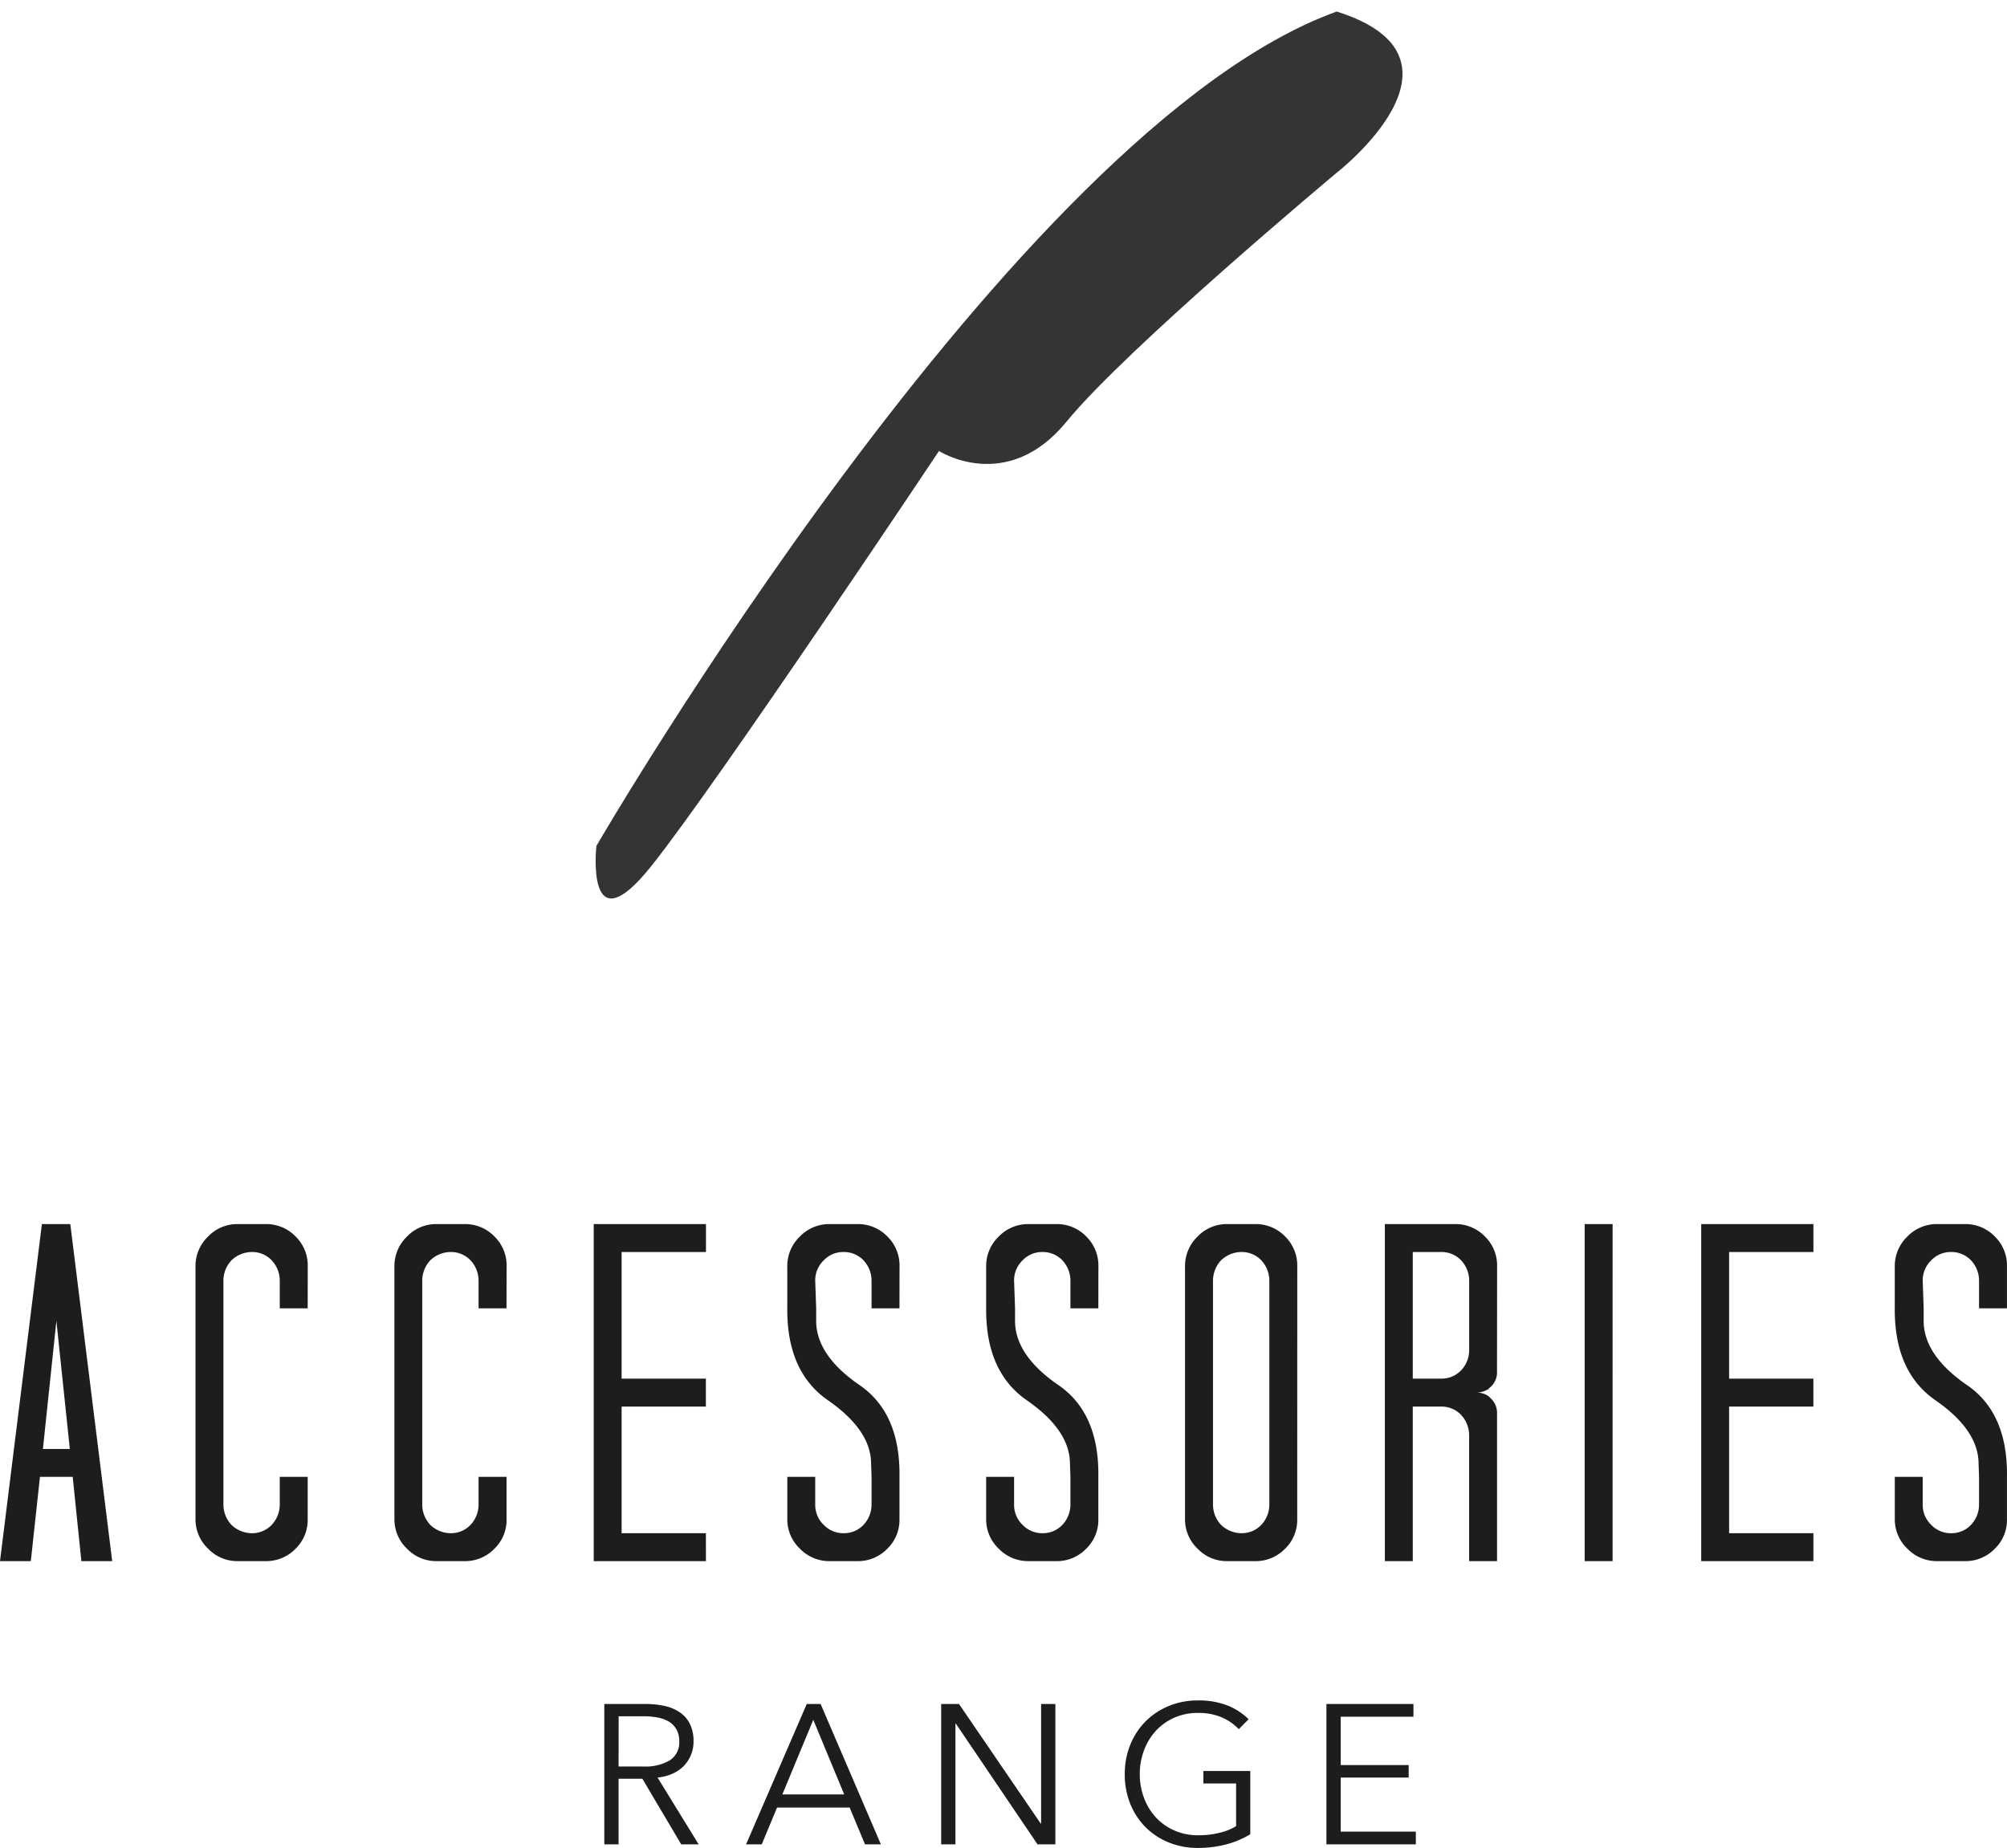 <svg xmlns="http://www.w3.org/2000/svg" width="141.714" height="130.486" viewBox="0 0 141.714 130.486">
  <path id="Path_575" data-name="Path 575" d="M-66.028-23.8h-2.006L-70.992,0h2.176l.646-5.95h2.312L-65.246,0h2.176Zm-.034,15.878h-1.9l.952-9.044Zm16.8-12.886a2.862,2.862,0,0,0-.85-2.108,2.878,2.878,0,0,0-2.108-.884H-54.23a2.84,2.84,0,0,0-2.074.884,2.878,2.878,0,0,0-.884,2.108v17.85A2.84,2.84,0,0,0-56.3-.884,2.84,2.84,0,0,0-54.23,0h2.006a2.878,2.878,0,0,0,2.108-.884,2.822,2.822,0,0,0,.85-2.074V-5.95h-1.972v1.972a2.094,2.094,0,0,1-.578,1.428,1.9,1.9,0,0,1-1.394.578,2.094,2.094,0,0,1-1.428-.578,2.094,2.094,0,0,1-.578-1.428V-19.822a2.094,2.094,0,0,1,.578-1.428,2.094,2.094,0,0,1,1.428-.578,1.9,1.9,0,0,1,1.394.578,2.094,2.094,0,0,1,.578,1.428v1.972h1.972Zm14.042,0a2.862,2.862,0,0,0-.85-2.108,2.878,2.878,0,0,0-2.108-.884h-2.006a2.84,2.84,0,0,0-2.074.884,2.878,2.878,0,0,0-.884,2.108v17.85a2.84,2.84,0,0,0,.884,2.074A2.84,2.84,0,0,0-40.188,0h2.006a2.878,2.878,0,0,0,2.108-.884,2.822,2.822,0,0,0,.85-2.074V-5.95H-37.2v1.972a2.094,2.094,0,0,1-.578,1.428,1.9,1.9,0,0,1-1.394.578A2.094,2.094,0,0,1-40.6-2.55a2.094,2.094,0,0,1-.578-1.428V-19.822A2.094,2.094,0,0,1-40.6-21.25a2.094,2.094,0,0,1,1.428-.578,1.9,1.9,0,0,1,1.394.578,2.094,2.094,0,0,1,.578,1.428v1.972h1.972Zm14.076-1.02V-23.8H-29.07V0h7.922V-1.972H-27.1v-8.942h5.95v-1.972H-27.1v-8.942Zm13.668,1.02a2.862,2.862,0,0,0-.85-2.108,2.878,2.878,0,0,0-2.108-.884H-12.41a2.878,2.878,0,0,0-2.108.884,2.878,2.878,0,0,0-.884,2.108v2.958q-.034,4.522,2.924,6.528Q-9.52-9.248-9.486-6.936l.034.986v1.972A2.094,2.094,0,0,1-10.03-2.55a1.9,1.9,0,0,1-1.394.578,1.9,1.9,0,0,1-1.394-.578,1.957,1.957,0,0,1-.612-1.428V-5.95H-15.4v2.992a2.84,2.84,0,0,0,.884,2.074A2.878,2.878,0,0,0-12.41,0h1.972A2.878,2.878,0,0,0-8.33-.884a2.822,2.822,0,0,0,.85-2.074V-5.95q.068-4.556-2.89-6.528-2.924-2.04-2.992-4.386v-.986l-.068-1.972a1.957,1.957,0,0,1,.612-1.428,1.9,1.9,0,0,1,1.394-.578,1.9,1.9,0,0,1,1.394.578,2.094,2.094,0,0,1,.578,1.428v1.972H-7.48Zm14.042,0a2.862,2.862,0,0,0-.85-2.108A2.878,2.878,0,0,0,3.6-23.8H1.632a2.878,2.878,0,0,0-2.108.884,2.878,2.878,0,0,0-.884,2.108v2.958q-.034,4.522,2.924,6.528Q4.522-9.248,4.556-6.936l.034.986v1.972A2.094,2.094,0,0,1,4.012-2.55a1.9,1.9,0,0,1-1.394.578A1.9,1.9,0,0,1,1.224-2.55,1.957,1.957,0,0,1,.612-3.978V-5.95H-1.36v2.992A2.84,2.84,0,0,0-.476-.884,2.878,2.878,0,0,0,1.632,0H3.6A2.878,2.878,0,0,0,5.712-.884a2.822,2.822,0,0,0,.85-2.074V-5.95q.068-4.556-2.89-6.528Q.748-14.518.68-16.864v-.986L.612-19.822a1.957,1.957,0,0,1,.612-1.428,1.9,1.9,0,0,1,1.394-.578,1.9,1.9,0,0,1,1.394.578,2.094,2.094,0,0,1,.578,1.428v1.972H6.562Zm14.042,0a2.862,2.862,0,0,0-.85-2.108,2.878,2.878,0,0,0-2.108-.884H15.64a2.84,2.84,0,0,0-2.074.884,2.878,2.878,0,0,0-.884,2.108v17.85a2.84,2.84,0,0,0,.884,2.074A2.84,2.84,0,0,0,15.64,0h2.006a2.878,2.878,0,0,0,2.108-.884,2.822,2.822,0,0,0,.85-2.074Zm-3.944-1.02a1.9,1.9,0,0,1,1.394.578,2.094,2.094,0,0,1,.578,1.428V-3.978a2.094,2.094,0,0,1-.578,1.428,1.9,1.9,0,0,1-1.394.578,2.094,2.094,0,0,1-1.428-.578,2.094,2.094,0,0,1-.578-1.428V-19.822a2.094,2.094,0,0,1,.578-1.428A2.094,2.094,0,0,1,16.66-21.828Zm18.054,1.02a2.862,2.862,0,0,0-.85-2.108,2.878,2.878,0,0,0-2.108-.884H26.792V0h1.972V-10.914H30.77a1.9,1.9,0,0,1,1.394.578,2.094,2.094,0,0,1,.578,1.428V0h1.972V-10.438a1.384,1.384,0,0,0-.408-1.02l-.17-.17a1.409,1.409,0,0,0-.85-.272,1.626,1.626,0,0,0,.85-.272.184.184,0,0,1,.068-.085.484.484,0,0,0,.1-.085,1.384,1.384,0,0,0,.408-1.02Zm-3.944-1.02a1.9,1.9,0,0,1,1.394.578,2.094,2.094,0,0,1,.578,1.428v4.964a2.056,2.056,0,0,1-.578,1.394,1.9,1.9,0,0,1-1.394.578H28.764v-8.942Zm12.1-1.972H40.9V0h1.972Zm14.178,1.972V-23.8H49.13V0h7.922V-1.972H51.1v-8.942h5.95v-1.972H51.1v-8.942Zm13.668,1.02a2.862,2.862,0,0,0-.85-2.108,2.878,2.878,0,0,0-2.108-.884H65.79a2.878,2.878,0,0,0-2.108.884,2.878,2.878,0,0,0-.884,2.108v2.958q-.034,4.522,2.924,6.528,2.958,2.074,2.992,4.386l.034.986v1.972A2.094,2.094,0,0,1,68.17-2.55a1.9,1.9,0,0,1-1.394.578,1.9,1.9,0,0,1-1.394-.578,1.957,1.957,0,0,1-.612-1.428V-5.95H62.8v2.992a2.84,2.84,0,0,0,.884,2.074A2.878,2.878,0,0,0,65.79,0h1.972A2.878,2.878,0,0,0,69.87-.884a2.822,2.822,0,0,0,.85-2.074V-5.95q.068-4.556-2.89-6.528-2.924-2.04-2.992-4.386v-.986l-.068-1.972a1.957,1.957,0,0,1,.612-1.428,1.9,1.9,0,0,1,1.394-.578,1.9,1.9,0,0,1,1.394.578,2.094,2.094,0,0,1,.578,1.428v1.972H70.72Z" transform="translate(70.992 110.234)" fill="#1d1d1d"/>
  <path id="Path_576" data-name="Path 576" d="M-27.314,0h-1.008V-9.912h2.912a6.158,6.158,0,0,1,1.351.14,3.046,3.046,0,0,1,1.078.455,2.146,2.146,0,0,1,.707.819,2.734,2.734,0,0,1,.252,1.232,2.454,2.454,0,0,1-.2.994,2.449,2.449,0,0,1-.532.777,2.551,2.551,0,0,1-.8.525,3.474,3.474,0,0,1-1.008.252L-21.658,0H-22.89l-2.744-4.634h-1.68Zm0-5.5h1.75a3.358,3.358,0,0,0,1.876-.441,1.486,1.486,0,0,0,.658-1.323,1.716,1.716,0,0,0-.182-.826,1.489,1.489,0,0,0-.5-.546,2.3,2.3,0,0,0-.784-.308,4.934,4.934,0,0,0-1.022-.1h-1.792ZM-17.206,0h-1.106l4.284-9.912h.98L-8.792,0h-1.12L-11-2.6h-5.124Zm1.456-3.528h4.368l-2.184-5.264ZM2.492-1.47H2.52V-9.912H3.528V0H2.268L-3.5-8.526h-.028V0H-4.536V-9.912h1.26ZM16.478-8.134a3.61,3.61,0,0,0-1.232-.847,4.186,4.186,0,0,0-1.638-.3,4.067,4.067,0,0,0-1.715.35,3.888,3.888,0,0,0-1.3.945,4.225,4.225,0,0,0-.819,1.379,4.768,4.768,0,0,0-.287,1.652A4.768,4.768,0,0,0,9.779-3.3,4.145,4.145,0,0,0,10.6-1.932a3.935,3.935,0,0,0,1.3.938,4.067,4.067,0,0,0,1.715.35,6.114,6.114,0,0,0,1.54-.182,3.918,3.918,0,0,0,1.134-.462V-4.3h-2.31V-5.18H17.29V-.714a6.426,6.426,0,0,1-1.75.728,7.882,7.882,0,0,1-1.946.238A5.389,5.389,0,0,1,11.522-.14,4.9,4.9,0,0,1,9.884-1.225,4.943,4.943,0,0,1,8.813-2.87a5.513,5.513,0,0,1-.385-2.086A5.427,5.427,0,0,1,8.82-7.042,4.978,4.978,0,0,1,9.9-8.687a5,5,0,0,1,1.638-1.085,5.3,5.3,0,0,1,2.051-.392,5.6,5.6,0,0,1,2.072.35,4.409,4.409,0,0,1,1.512.98ZM23.674-.9H28.98V0H22.666V-9.912h6.146v.9H23.674V-5.6h4.8v.882h-4.8Z" transform="translate(70.992 130.234)" fill="#1d1d1d"/>
  <path id="Path_84" data-name="Path 84" d="M611.65,300.342s40.03-42.757,64.186-45.649c9.442,5.543-2.547,11.084-2.547,11.084s-17.264,8.747-22.544,12.834-9.252,0-9.252,0-20.579,19.4-26.421,24.017S611.65,300.342,611.65,300.342Z" transform="translate(-621.424 -95.32) rotate(-13)" fill="#343434"/>
</svg>
